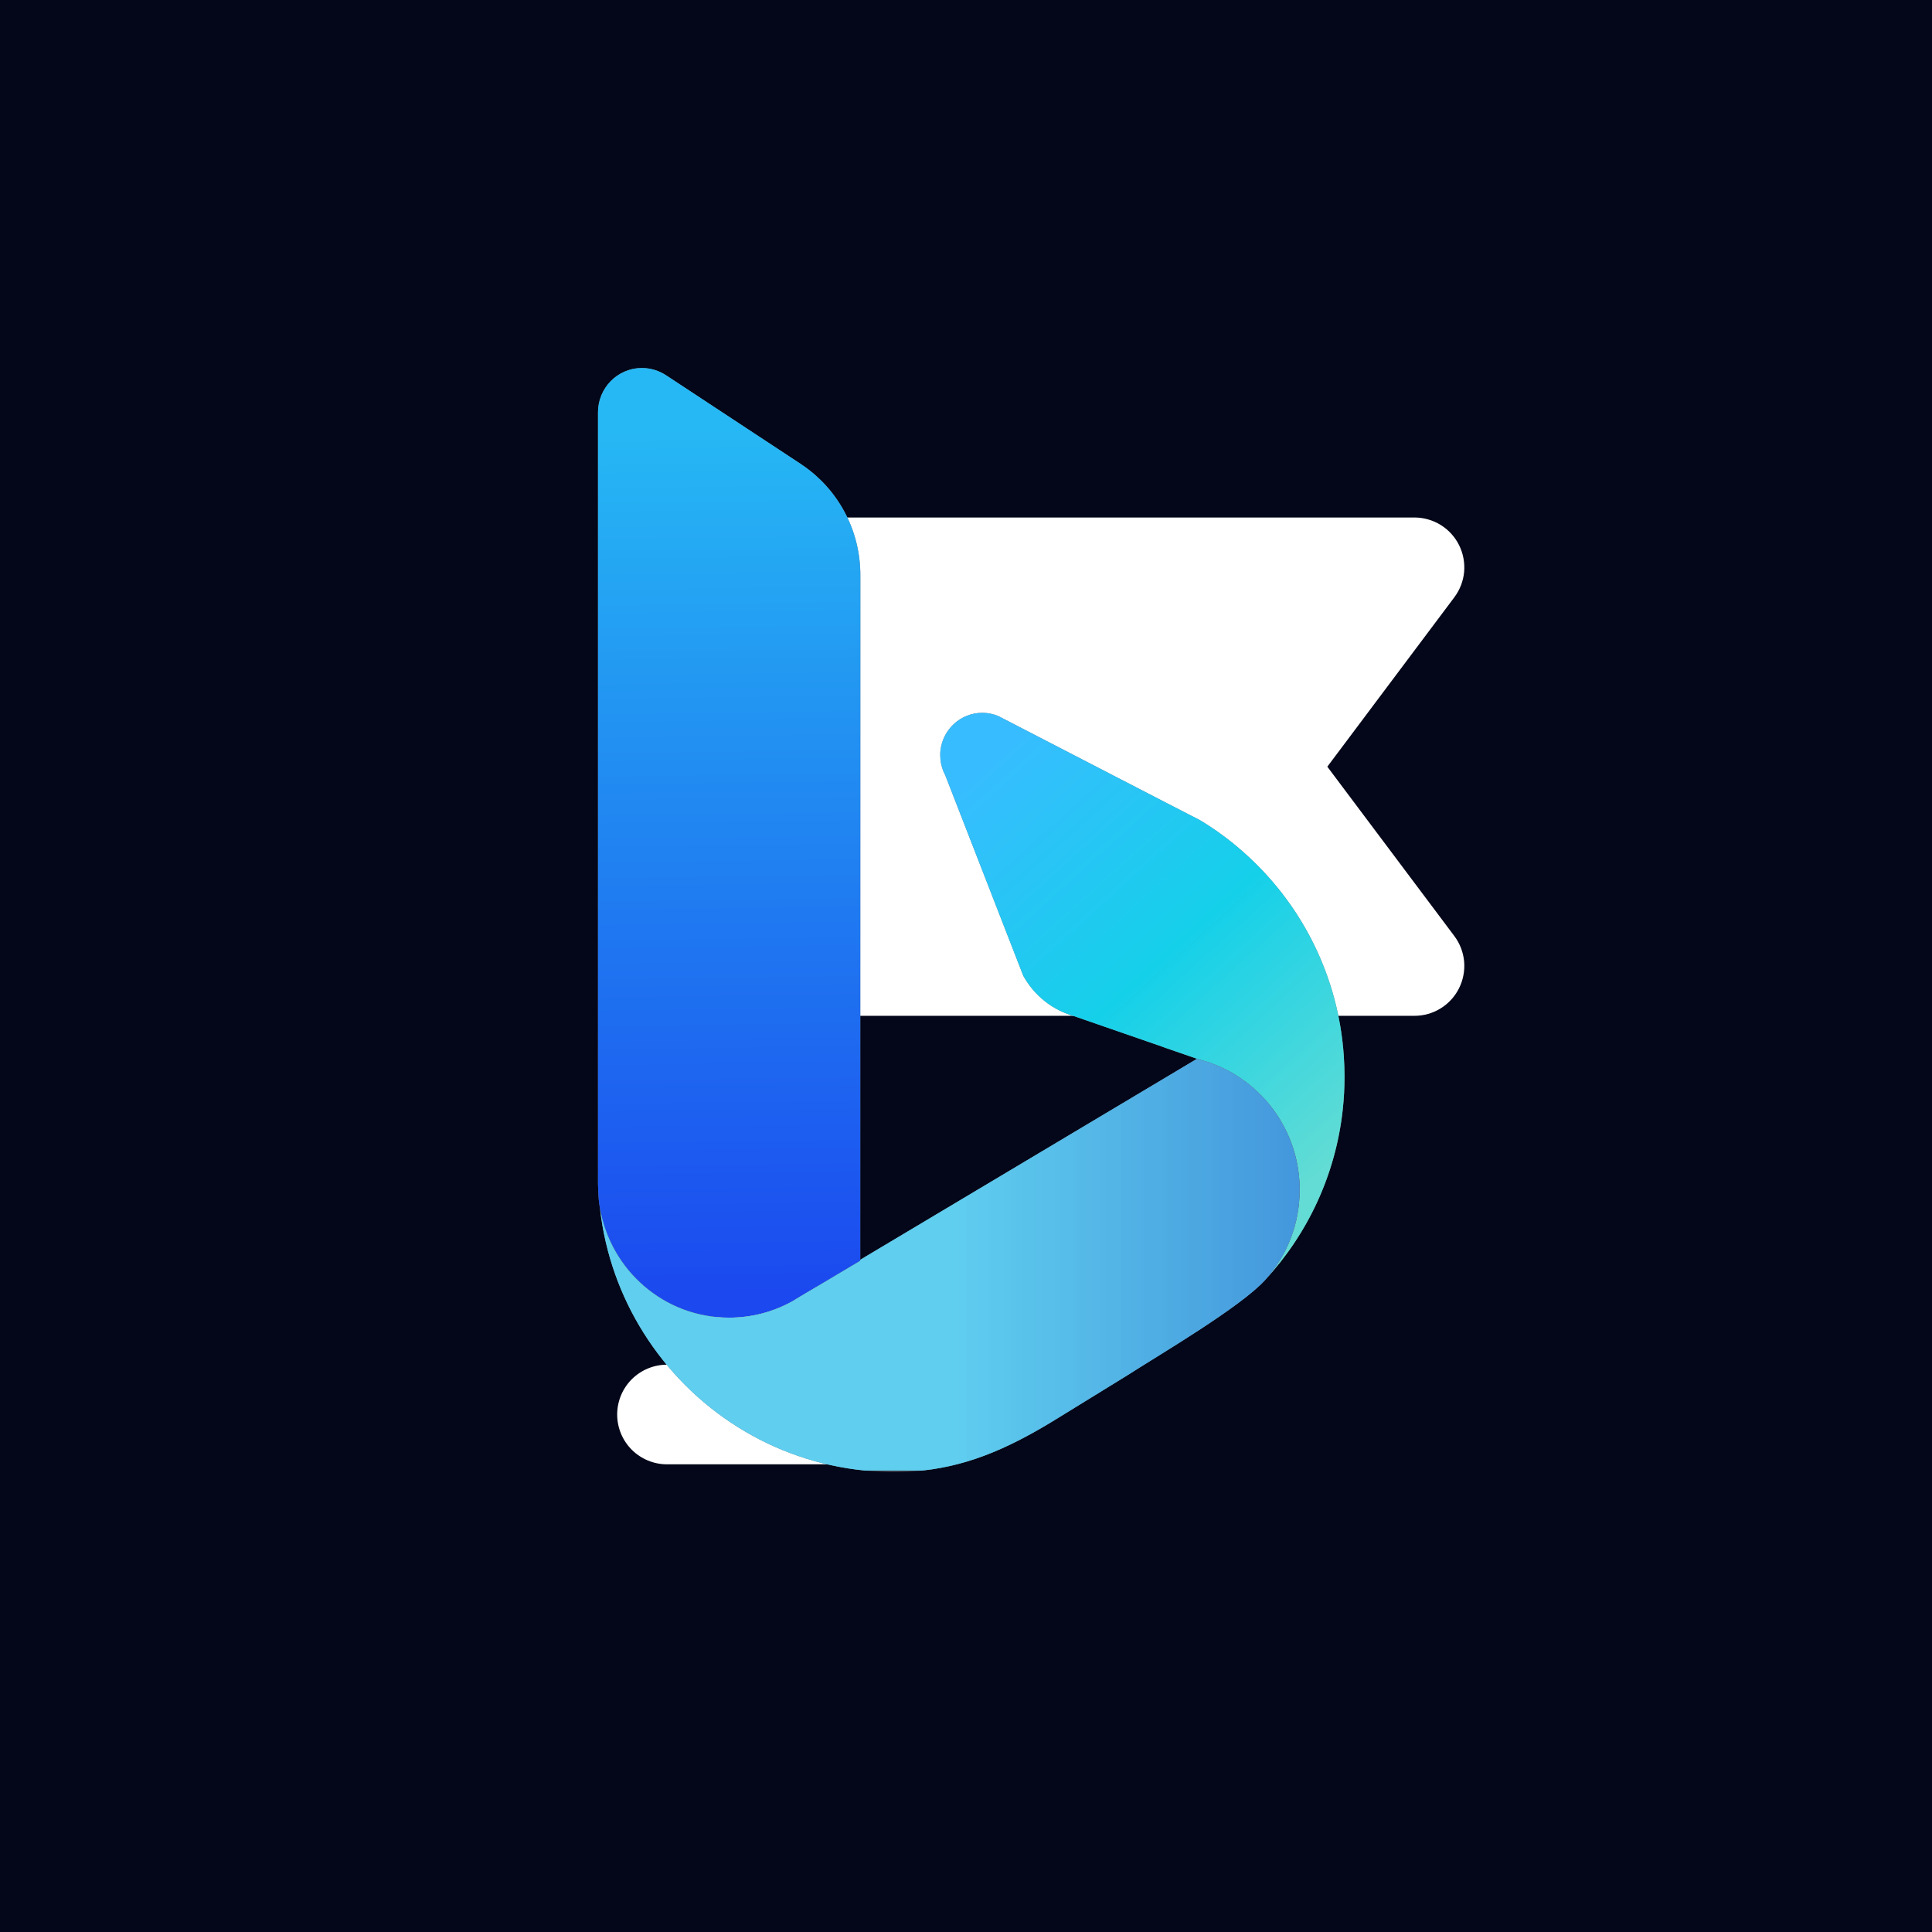 <svg width="42" height="42" viewBox="0 0 42 42" fill="none" xmlns="http://www.w3.org/2000/svg">
<g clip-path="url(#clip0_4008_1434)">
<rect width="42" height="42" fill="#040719"/>
<path d="M28.855 16.667L31.617 12.983C31.737 12.822 31.811 12.631 31.829 12.431C31.846 12.23 31.808 12.029 31.718 11.849C31.628 11.669 31.49 11.518 31.319 11.412C31.148 11.307 30.951 11.25 30.75 11.25H17.75C17.75 10.963 17.636 10.687 17.433 10.484C17.23 10.281 16.954 10.167 16.667 10.167C16.38 10.167 16.104 10.281 15.901 10.484C15.698 10.687 15.584 10.963 15.584 11.25V29.667H14.5C14.213 29.667 13.938 29.781 13.734 29.984C13.531 30.187 13.417 30.463 13.417 30.75C13.417 31.037 13.531 31.313 13.734 31.516C13.938 31.719 14.213 31.833 14.5 31.833H18.834C19.121 31.833 19.396 31.719 19.6 31.516C19.803 31.313 19.917 31.037 19.917 30.75C19.917 30.463 19.803 30.187 19.6 29.984C19.396 29.781 19.121 29.667 18.834 29.667H17.75V22.083H30.75C30.951 22.083 31.148 22.027 31.319 21.921C31.49 21.815 31.628 21.664 31.718 21.484C31.808 21.304 31.846 21.103 31.829 20.903C31.811 20.702 31.737 20.511 31.617 20.35L28.855 16.667Z" fill="white"/>
<g style="mix-blend-mode:plus-lighter" filter="url(#filter0_f_4008_1434)">
<path d="M20.444 16.323C20.44 16.352 20.44 16.385 20.44 16.417C20.44 16.542 20.465 16.662 20.51 16.772L20.55 16.855L20.708 17.262L21.528 19.369L22.244 21.21C22.448 21.581 22.775 21.873 23.169 22.028L23.291 22.074C23.296 22.075 23.304 22.075 23.311 22.077L25.272 22.756V22.758L26.022 23.017L26.073 23.034C26.075 23.034 26.078 23.036 26.08 23.036C26.227 23.073 26.372 23.124 26.511 23.185C26.83 23.324 27.12 23.522 27.368 23.764C27.468 23.86 27.559 23.963 27.644 24.074C27.717 24.167 27.783 24.264 27.842 24.366C28.104 24.803 28.254 25.317 28.254 25.865C28.254 25.963 28.249 26.057 28.239 26.153C28.236 26.196 28.231 26.236 28.225 26.277V26.28C28.218 26.323 28.21 26.368 28.202 26.411C28.194 26.453 28.186 26.495 28.177 26.538C28.175 26.542 28.173 26.547 28.172 26.552C28.163 26.595 28.151 26.637 28.14 26.679C28.129 26.719 28.116 26.76 28.102 26.799C28.089 26.841 28.074 26.883 28.056 26.924C28.042 26.966 28.025 27.008 28.005 27.049C27.952 27.172 27.889 27.29 27.818 27.404C27.727 27.552 27.622 27.692 27.506 27.822C28.426 26.826 29.038 25.539 29.191 24.116C29.216 23.882 29.229 23.646 29.229 23.407C29.229 23.255 29.223 23.105 29.213 22.953C29.097 21.246 28.325 19.72 27.147 18.63C26.822 18.327 26.467 18.058 26.085 17.829L25.364 17.458L21.71 15.57C21.598 15.521 21.477 15.496 21.354 15.496C20.881 15.496 20.491 15.86 20.444 16.323Z" fill="#7F7F7F"/>
<path d="M20.444 16.323C20.44 16.352 20.44 16.385 20.44 16.417C20.44 16.542 20.465 16.662 20.51 16.772L20.55 16.855L20.708 17.262L21.528 19.369L22.244 21.21C22.448 21.581 22.775 21.873 23.169 22.028L23.291 22.074C23.296 22.075 23.304 22.075 23.311 22.077L25.272 22.756V22.758L26.022 23.017L26.073 23.034C26.075 23.034 26.078 23.036 26.08 23.036C26.227 23.073 26.372 23.124 26.511 23.185C26.83 23.324 27.12 23.522 27.368 23.764C27.468 23.86 27.559 23.963 27.644 24.074C27.717 24.167 27.783 24.264 27.842 24.366C28.104 24.803 28.254 25.317 28.254 25.865C28.254 25.963 28.249 26.057 28.239 26.153C28.236 26.196 28.231 26.236 28.225 26.277V26.28C28.218 26.323 28.21 26.368 28.202 26.411C28.194 26.453 28.186 26.495 28.177 26.538C28.175 26.542 28.173 26.547 28.172 26.552C28.163 26.595 28.151 26.637 28.14 26.679C28.129 26.719 28.116 26.76 28.102 26.799C28.089 26.841 28.074 26.883 28.056 26.924C28.042 26.966 28.025 27.008 28.005 27.049C27.952 27.172 27.889 27.29 27.818 27.404C27.727 27.552 27.622 27.692 27.506 27.822C28.426 26.826 29.038 25.539 29.191 24.116C29.216 23.882 29.229 23.646 29.229 23.407C29.229 23.255 29.223 23.105 29.213 22.953C29.097 21.246 28.325 19.72 27.147 18.63C26.822 18.327 26.467 18.058 26.085 17.829L25.364 17.458L21.71 15.57C21.598 15.521 21.477 15.496 21.354 15.496C20.881 15.496 20.491 15.86 20.444 16.323Z" fill="url(#paint0_linear_4008_1434)"/>
<path d="M13.938 8C13.418 8.009 13 8.438 13 8.962V25.738C13.002 25.855 13.009 25.97 13.017 26.087C13.024 26.149 13.033 26.213 13.044 26.276C13.281 27.622 14.445 28.644 15.85 28.644C16.342 28.644 16.804 28.518 17.208 28.298C17.21 28.296 17.215 28.294 17.217 28.294L17.362 28.205L17.952 27.856L18.701 27.408L18.703 12.503C18.703 11.512 18.211 10.639 17.457 10.12C17.439 10.109 17.422 10.098 17.406 10.085L14.489 8.164C14.341 8.065 14.163 8.004 13.972 8H13.938Z" fill="#7F7F7F"/>
<path d="M13.938 8C13.418 8.009 13 8.438 13 8.962V25.738C13.002 25.855 13.009 25.97 13.017 26.087C13.024 26.149 13.033 26.213 13.044 26.276C13.281 27.622 14.445 28.644 15.85 28.644C16.342 28.644 16.804 28.518 17.208 28.298C17.21 28.296 17.215 28.294 17.217 28.294L17.362 28.205L17.952 27.856L18.701 27.408L18.703 12.503C18.703 11.512 18.211 10.639 17.457 10.12C17.439 10.109 17.422 10.098 17.406 10.085L14.489 8.164C14.341 8.065 14.163 8.004 13.972 8H13.938Z" fill="url(#paint1_linear_4008_1434)"/>
<path d="M25.505 23.326L18.797 27.329L18.701 27.388V27.409L17.951 27.856L17.362 28.206L17.218 28.294L17.208 28.299C16.805 28.52 16.342 28.645 15.85 28.645C14.445 28.645 13.281 27.623 13.044 26.276C13.156 27.262 13.49 28.179 13.993 28.978C15.029 30.625 16.78 31.77 18.807 31.969H20.046C21.142 31.854 22.057 31.412 23.019 30.815L24.498 29.904C25.165 29.474 26.973 28.416 27.506 27.823C27.622 27.693 27.727 27.553 27.818 27.404C27.889 27.291 27.952 27.172 28.005 27.049C28.023 27.007 28.04 26.966 28.056 26.925C28.072 26.883 28.087 26.841 28.102 26.799C28.129 26.718 28.151 26.637 28.172 26.553C28.183 26.505 28.193 26.458 28.203 26.411C28.235 26.235 28.253 26.053 28.253 25.865C28.253 25.317 28.102 24.803 27.842 24.366C27.783 24.264 27.717 24.167 27.644 24.075C27.559 23.963 27.468 23.86 27.368 23.765C27.12 23.523 26.831 23.325 26.511 23.186C26.372 23.124 26.228 23.073 26.08 23.037C26.078 23.037 26.075 23.035 26.073 23.035L26.022 23.017L25.505 23.326Z" fill="#7F7F7F"/>
<path d="M25.505 23.326L18.797 27.329L18.701 27.388V27.409L17.951 27.856L17.362 28.206L17.218 28.294L17.208 28.299C16.805 28.52 16.342 28.645 15.85 28.645C14.445 28.645 13.281 27.623 13.044 26.276C13.156 27.262 13.49 28.179 13.993 28.978C15.029 30.625 16.78 31.77 18.807 31.969H20.046C21.142 31.854 22.057 31.412 23.019 30.815L24.498 29.904C25.165 29.474 26.973 28.416 27.506 27.823C27.622 27.693 27.727 27.553 27.818 27.404C27.889 27.291 27.952 27.172 28.005 27.049C28.023 27.007 28.04 26.966 28.056 26.925C28.072 26.883 28.087 26.841 28.102 26.799C28.129 26.718 28.151 26.637 28.172 26.553C28.183 26.505 28.193 26.458 28.203 26.411C28.235 26.235 28.253 26.053 28.253 25.865C28.253 25.317 28.102 24.803 27.842 24.366C27.783 24.264 27.717 24.167 27.644 24.075C27.559 23.963 27.468 23.86 27.368 23.765C27.12 23.523 26.831 23.325 26.511 23.186C26.372 23.124 26.228 23.073 26.08 23.037C26.078 23.037 26.075 23.035 26.073 23.035L26.022 23.017L25.505 23.326Z" fill="url(#paint2_linear_4008_1434)"/>
<path opacity="0.15" d="M28.253 25.865C28.253 26.053 28.235 26.235 28.203 26.412C28.193 26.459 28.183 26.505 28.172 26.553C28.151 26.637 28.129 26.718 28.102 26.799C28.087 26.841 28.072 26.884 28.056 26.924C28.041 26.966 28.023 27.007 28.005 27.049C27.952 27.172 27.89 27.291 27.818 27.404C27.727 27.553 27.623 27.693 27.506 27.822C26.973 28.416 25.165 29.474 24.498 29.904L23.019 30.815C21.935 31.488 20.91 31.964 19.618 31.997C19.557 31.998 19.497 32 19.438 32C19.354 32 19.272 31.998 19.189 31.995C17.002 31.911 15.093 30.727 13.993 28.978C13.478 28.161 13.153 27.238 13.044 26.276C13.281 27.623 14.445 28.645 15.85 28.645C16.342 28.645 16.805 28.519 17.208 28.299L17.218 28.294L17.362 28.206L17.951 27.856L18.701 27.409V27.388L18.797 27.329L25.505 23.326L26.022 23.017L26.073 23.035C26.075 23.035 26.078 23.037 26.08 23.037C26.228 23.073 26.372 23.124 26.511 23.186C26.831 23.325 27.12 23.523 27.368 23.765C27.468 23.861 27.56 23.964 27.644 24.075C27.717 24.167 27.783 24.264 27.842 24.366C28.102 24.803 28.253 25.317 28.253 25.865Z" fill="#7F7F7F"/>
<path opacity="0.15" d="M28.253 25.865C28.253 26.053 28.235 26.235 28.203 26.412C28.193 26.459 28.183 26.505 28.172 26.553C28.151 26.637 28.129 26.718 28.102 26.799C28.087 26.841 28.072 26.884 28.056 26.924C28.041 26.966 28.023 27.007 28.005 27.049C27.952 27.172 27.89 27.291 27.818 27.404C27.727 27.553 27.623 27.693 27.506 27.822C26.973 28.416 25.165 29.474 24.498 29.904L23.019 30.815C21.935 31.488 20.91 31.964 19.618 31.997C19.557 31.998 19.497 32 19.438 32C19.354 32 19.272 31.998 19.189 31.995C17.002 31.911 15.093 30.727 13.993 28.978C13.478 28.161 13.153 27.238 13.044 26.276C13.281 27.623 14.445 28.645 15.85 28.645C16.342 28.645 16.805 28.519 17.208 28.299L17.218 28.294L17.362 28.206L17.951 27.856L18.701 27.409V27.388L18.797 27.329L25.505 23.326L26.022 23.017L26.073 23.035C26.075 23.035 26.078 23.037 26.08 23.037C26.228 23.073 26.372 23.124 26.511 23.186C26.831 23.325 27.12 23.523 27.368 23.765C27.468 23.861 27.56 23.964 27.644 24.075C27.717 24.167 27.783 24.264 27.842 24.366C28.102 24.803 28.253 25.317 28.253 25.865Z" fill="url(#paint3_linear_4008_1434)"/>
</g>
</g>
<defs>
<filter id="filter0_f_4008_1434" x="-23" y="-24" width="88" height="88" filterUnits="userSpaceOnUse" color-interpolation-filters="sRGB">
<feFlood flood-opacity="0" result="BackgroundImageFix"/>
<feBlend mode="normal" in="SourceGraphic" in2="BackgroundImageFix" result="shape"/>
<feGaussianBlur stdDeviation="16" result="effect1_foregroundBlur_4008_1434"/>
</filter>
<linearGradient id="paint0_linear_4008_1434" x1="21.529" y1="16.524" x2="29.207" y2="25.022" gradientUnits="userSpaceOnUse">
<stop stop-color="#37BDFF"/>
<stop offset="0.25" stop-color="#26C6F4"/>
<stop offset="0.5" stop-color="#15D0E9"/>
<stop offset="0.75" stop-color="#3BD6DF"/>
<stop offset="1" stop-color="#62DCD4"/>
</linearGradient>
<linearGradient id="paint1_linear_4008_1434" x1="16.243" y1="28.281" x2="15.994" y2="9.307" gradientUnits="userSpaceOnUse">
<stop stop-color="#1B48EF"/>
<stop offset="0.5" stop-color="#2080F1"/>
<stop offset="1" stop-color="#26B8F4"/>
</linearGradient>
<linearGradient id="paint2_linear_4008_1434" x1="20.648" y1="27.493" x2="39.089" y2="27.493" gradientUnits="userSpaceOnUse">
<stop stop-color="#39D2FF"/>
<stop offset="0.5" stop-color="#248FFA"/>
<stop offset="1" stop-color="#104CF5"/>
</linearGradient>
<linearGradient id="paint3_linear_4008_1434" x1="20.648" y1="27.493" x2="39.089" y2="27.493" gradientUnits="userSpaceOnUse">
<stop stop-color="white"/>
<stop offset="1"/>
</linearGradient>
<clipPath id="clip0_4008_1434">
<rect width="42" height="42" fill="white"/>
</clipPath>
</defs>
</svg>
